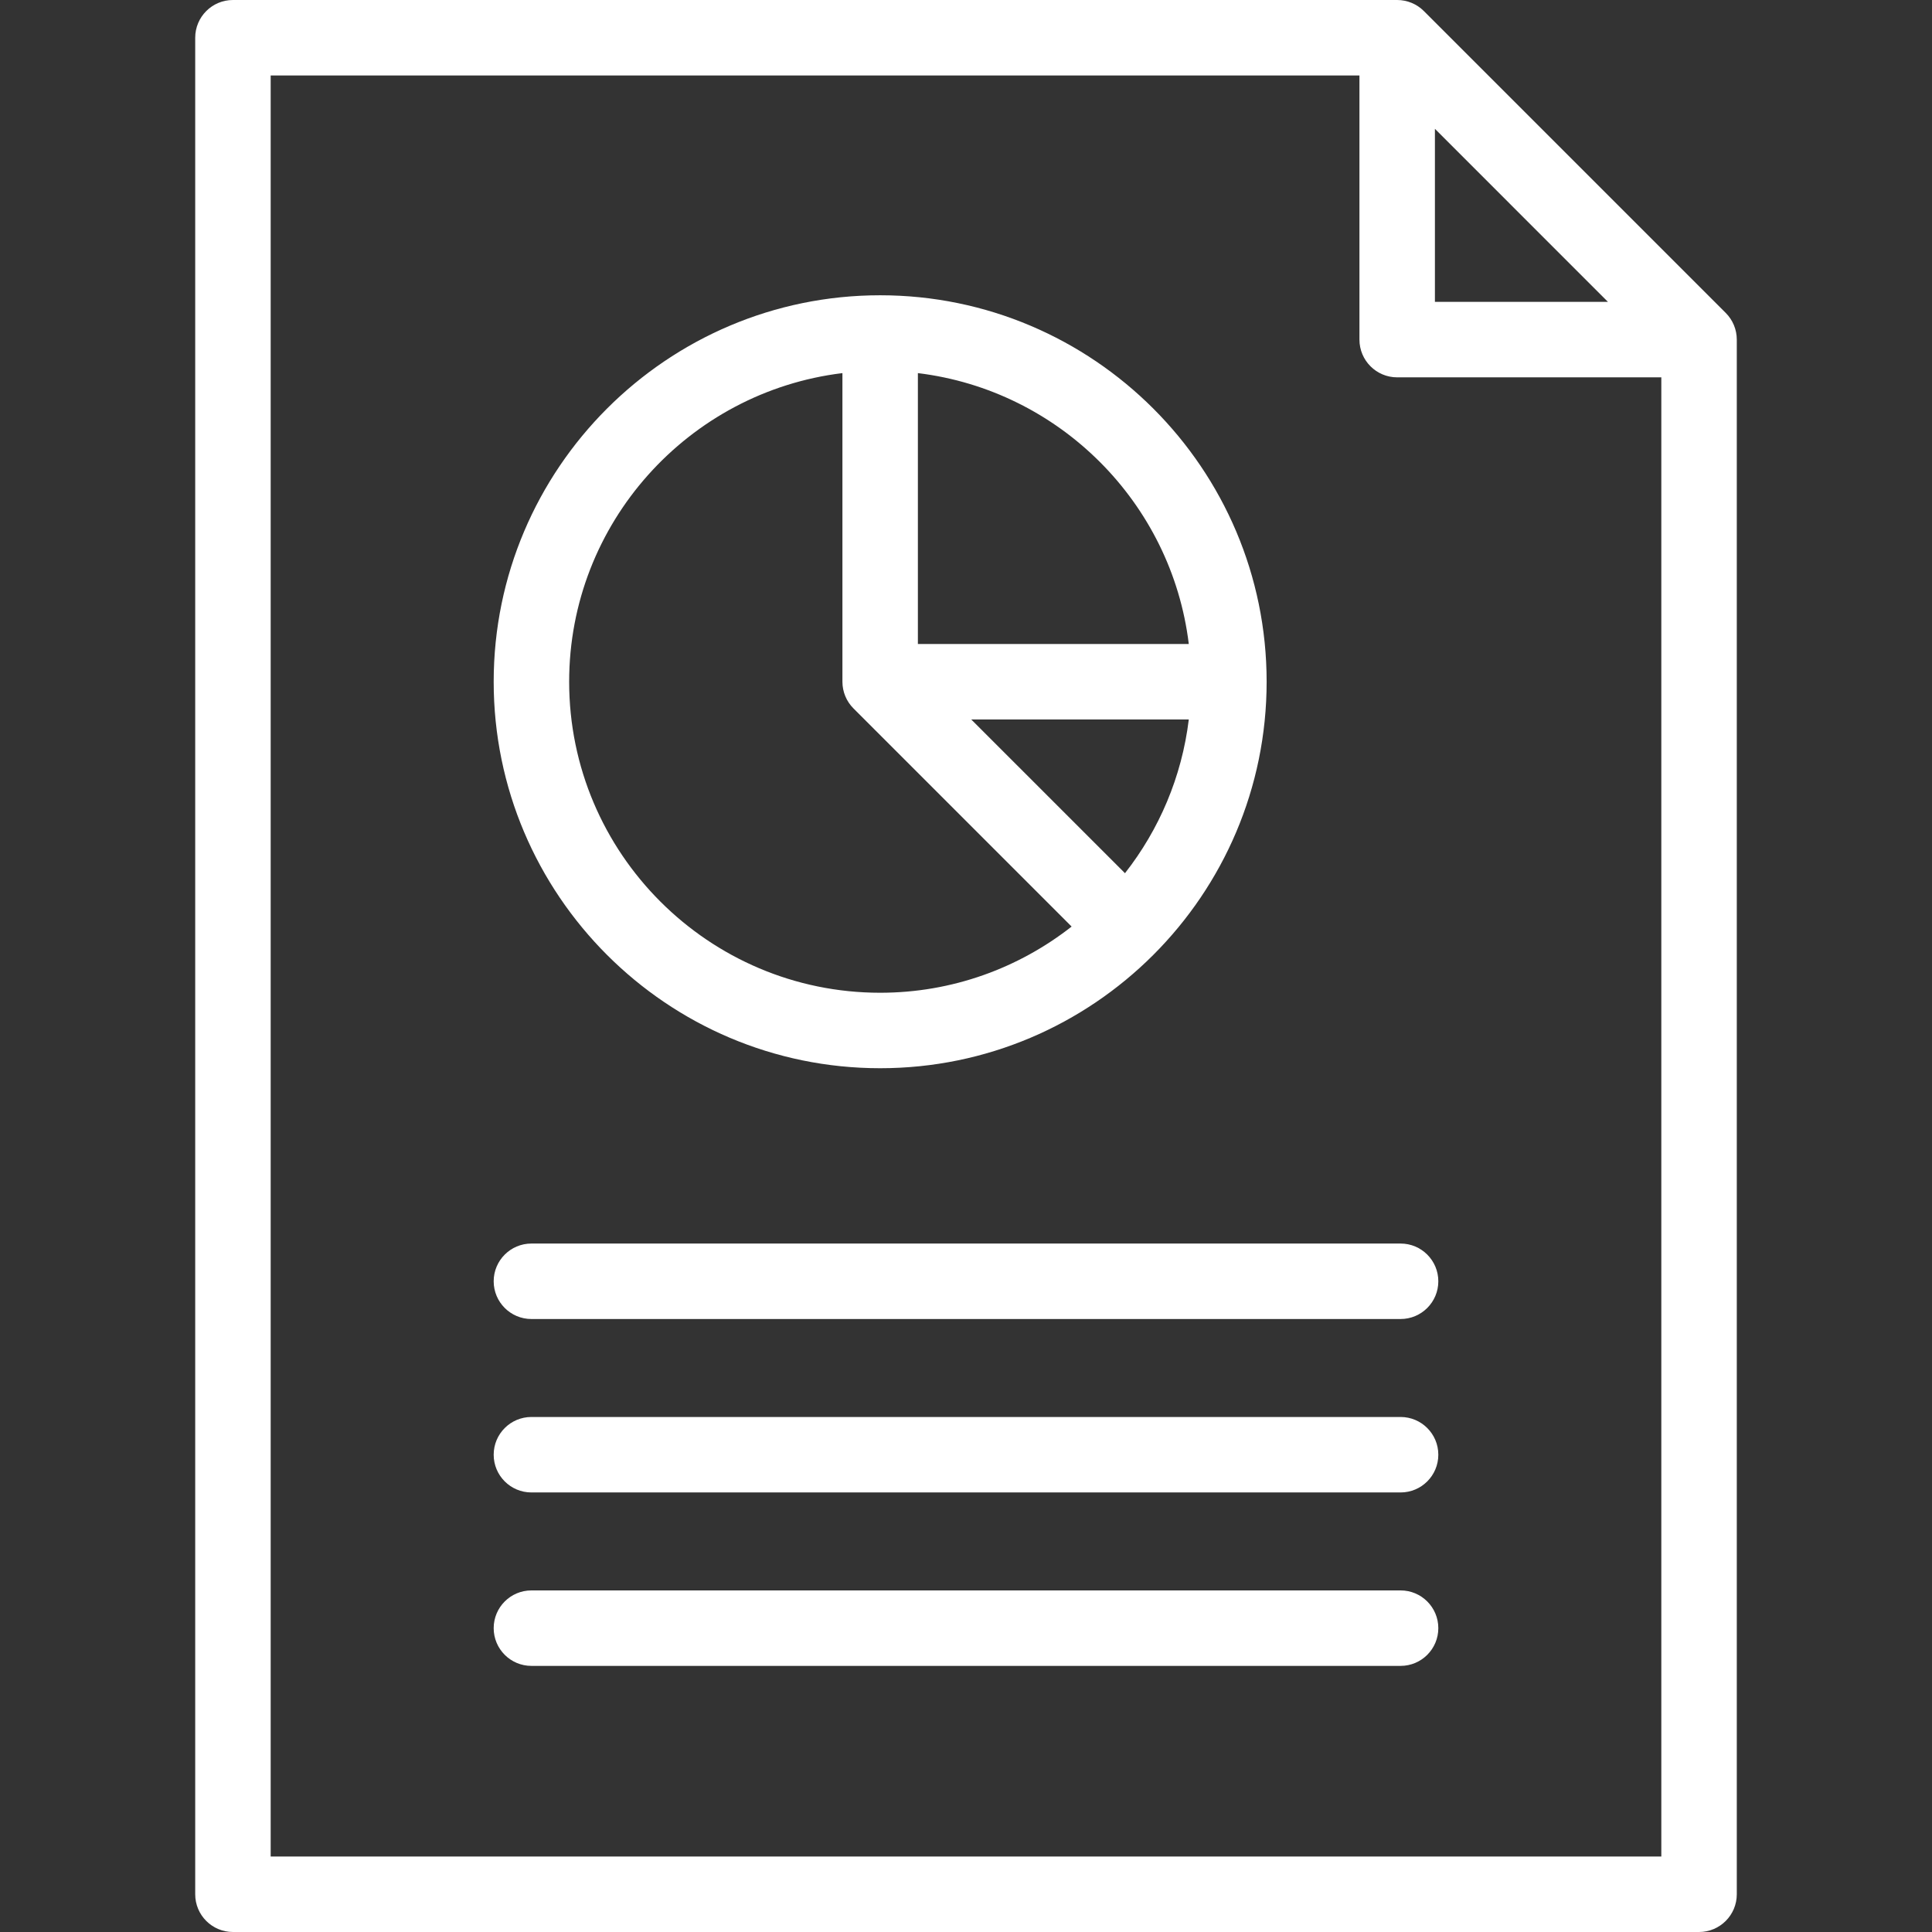 <svg width="512" height="512" viewBox="0 0 512 512" fill="none" xmlns="http://www.w3.org/2000/svg">
<rect x="0" y="0" width="512" height="512" fill="#333333" stroke="none"/>
<path d="M457.339 82.929L377.339 2.929C375.463 1.054 372.92 0 370.268 0H61.732C56.21 0 51.732 4.477 51.732 10V502C51.732 507.523 56.21 512 61.732 512H450.267C455.789 512 460.267 507.523 460.267 502V90C460.268 87.348 459.214 84.804 457.339 82.929ZM380.268 34.142L426.125 80H380.267V34.142H380.268ZM71.732 492V20H360.267V90C360.267 95.523 364.745 100 370.267 100H440.267V492H71.732ZM381.17 339.553C381.17 345.076 376.692 349.553 371.17 349.553H140.831C135.309 349.553 130.831 345.076 130.831 339.553C130.831 334.03 135.309 329.553 140.831 329.553H371.17C376.692 329.553 381.17 334.03 381.17 339.553ZM381.17 431.477C381.17 437 376.692 441.477 371.17 441.477H140.831C135.309 441.477 130.831 437 130.831 431.477C130.831 425.954 135.309 421.477 140.831 421.477H371.17C376.692 421.477 381.17 425.954 381.17 431.477ZM381.17 385.515C381.17 391.038 376.692 395.515 371.17 395.515H140.831C135.309 395.515 130.831 391.038 130.831 385.515C130.831 379.992 135.309 375.515 140.831 375.515H371.17C376.692 375.515 381.17 379.992 381.17 385.515ZM233.251 283.09C289.726 283.09 335.671 237.145 335.671 180.67C335.671 124.195 289.726 78.25 233.251 78.25C176.776 78.25 130.831 124.196 130.831 180.67C130.831 237.144 176.776 283.09 233.251 283.09ZM298.131 231.407L257.393 190.67H315.042C313.189 205.917 307.161 219.886 298.131 231.407ZM315.042 170.67H243.25V98.878C280.714 103.433 310.488 133.206 315.042 170.67ZM223.251 98.878V180.67C223.251 183.322 224.305 185.866 226.18 187.741L283.989 245.55C269.989 256.523 252.378 263.09 233.252 263.09C187.806 263.09 150.832 226.116 150.832 180.67C150.831 138.61 182.507 103.831 223.251 98.878Z" fill="white"/>
</svg>
